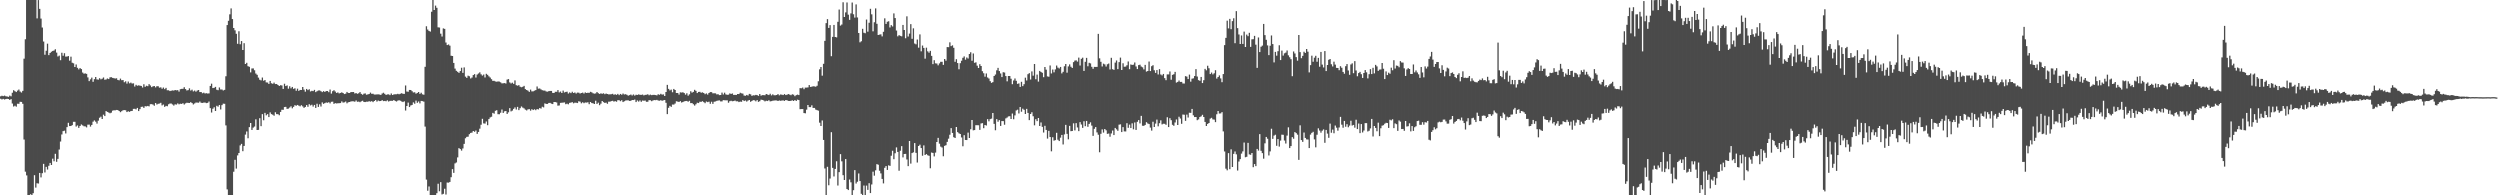 <svg xmlns="http://www.w3.org/2000/svg" width="1920" height="150"><path d="M0 73.965h1v1.862H0zM1 73.536h1v2.866H1zM2 73.836h1v2.070H2zM3 73.431h1v3.006H3zM4 73.922h1v2.163H4zM5 74.098h1v1.800H5zM6 74.369h1v1.641H6zM7 73.415h1v3.318H7zM8 73.967h1v2.166H8zM9 71.227h1v8.282H9zM10 69.294h1v12.550H10zM11 70.018h1v11.170H11zM12 70.708h1v11.194H12zM13 69.582h1v10.081H13zM14 68.761h1v10.945H14zM15 70.289h1v7.896H15zM16 71.039h1v7.226H16zM17 69.788h1v9.932H17zM18 45.060h1v62.084H18zM19 30.137h1v101.722H19zM20 -0.005h1v134.688H20zM21 0.017h1v149.959H21zM22 0.006h1v149.978H22zM23 -0.020h1v149.199H23zM24 -0.073h1v150.129H24zM25 -0.019h1v148.371H25zM26 -0.007h1v134.548H26zM27 -0.076h1v144.170H27zM28 14.127h1v126.641H28zM29 0.066h1v140.862H29zM30 6.827h1v125.997H30zM31 14.290h1v121.968H31zM32 21.146h1v111.887H32zM33 31.901h1v93.964H33zM34 42.059h1v90.415H34zM35 38.962h1v89.201H35zM36 33.558h1v96.631H36zM37 42.349h1v84.969H37zM38 40.628h1v84.521H38zM39 39.711h1v86.994H39zM40 39.096h1v82.739H40zM41 38.820h1v85.043H41zM42 37.820h1v80.309H42zM43 40.376h1v83.904H43zM44 43.355h1v78.647H44zM45 42.699h1v72.127H45zM46 46.256h1v62.456H46zM47 40.490h1v62.759H47zM48 42.803h1v57.916H48zM49 40.834h1v59.531H49zM50 43.462h1v59.055H50zM51 43.418h1v54.210H51zM52 43.041h1v51.278H52zM53 46.616h1v50.222H53zM54 43.498h1v53.250H54zM55 48.199h1v47.908H55zM56 48.635h1v44.896H56zM57 51.468h1v42.056H57zM58 49.508h1v47.661H58zM59 52.046h1v44.235H59zM60 53.283h1v44.939H60zM61 52.288h1v44.471H61zM62 53.049h1v42.516H62zM63 55.712h1v40.570H63zM64 56.588h1v40.363H64zM65 56.377h1v40.697H65zM66 56.737h1v41.085H66zM67 59.455h1v36.296H67zM68 62.318h1v33.399H68zM69 60.925h1v36.315H69zM70 59.597h1v36.364H70zM71 62.811h1v30.625H71zM72 60.769h1v31.713H72zM73 59.146h1v34.318H73zM74 60.977h1v33.926H74zM75 61.191h1v31.472H75zM76 60.080h1v30.325H76zM77 60.929h1v28.671H77zM78 60.418h1v30.992H78zM79 59.484h1v28.598H79zM80 61.257h1v27.902H80zM81 61.054h1v24.222H81zM82 60.261h1v25.679H82zM83 60.744h1v25.671H83zM84 59.373h1v27.620H84zM85 59.304h1v27.206H85zM86 59.810h1v25.194H86zM87 60.068h1v24.641H87zM88 60.325h1v24.405H88zM89 60.108h1v24.344H89zM90 61.383h1v23.145H90zM91 61.720h1v23.506H91zM92 60.341h1v25.850H92zM93 61.575h1v23.804H93zM94 61.497h1v23.208H94zM95 63.201h1v21.322H95zM96 62.464h1v22.234H96zM97 64.214h1v21.877H97zM98 62.628h1v22.815H98zM99 64.023h1v21.894H99zM100 63.456h1v21.849H100zM101 64.178h1v21.004H101zM102 63.990h1v19.618H102zM103 66.442h1v17.127H103zM104 65.116h1v18.899H104zM105 65.840h1v17.064H105zM106 65.528h1v19.768H106zM107 65.791h1v18.006H107zM108 66.015h1v16.050H108zM109 67.222h1v14.708H109zM110 64.730h1v18.175H110zM111 66.645h1v14.939H111zM112 65.824h1v15.886H112zM113 66.180h1v15.165H113zM114 64.621h1v17.117H114zM115 65.628h1v14.407H115zM116 66.919h1v13.036H116zM117 66.285h1v14.051H117zM118 66.039h1v15.140H118zM119 67.139h1v11.941H119zM120 66.197h1v14.109H120zM121 66.250h1v13.463H121zM122 67.309h1v12.189H122zM123 67.058h1v11.872H123zM124 68.134h1v12.838H124zM125 67.230h1v13.047H125zM126 68.442h1v13.652H126zM127 67.488h1v13.822H127zM128 69.334h1v12.254H128zM129 69.321h1v10.746H129zM130 69.955h1v9.553H130zM131 69.665h1v9.862H131zM132 69.421h1v10.795H132zM133 69.567h1v11.548H133zM134 69.110h1v11.006H134zM135 69.382h1v10.975H135zM136 69.199h1v10.207H136zM137 70.326h1v9.816H137zM138 68.514h1v11.178H138zM139 68.251h1v11.567H139zM140 68.182h1v11.081H140zM141 66.948h1v13.356H141zM142 68.390h1v11.039H142zM143 69.459h1v9.465H143zM144 69.240h1v9.760H144zM145 67.830h1v11.287H145zM146 69.548h1v8.874H146zM147 68.884h1v10.261H147zM148 70.212h1v10.029H148zM149 69.516h1v9.936H149zM150 70.378h1v8.357H150zM151 69.544h1v9.277H151zM152 69.144h1v9.732H152zM153 70.729h1v7.270H153zM154 70.647h1v8.282H154zM155 71.640h1v7.397H155zM156 71.179h1v7.606H156zM157 71.770h1v7.002H157zM158 71.593h1v7.603H158zM159 71.844h1v7.169H159zM160 71.727h1v6.265H160zM161 65.995h1v17.035H161zM162 64.235h1v22.204H162zM163 67.619h1v15.884H163zM164 67.424h1v14.979H164zM165 66.719h1v18.534H165zM166 68.929h1v12.302H166zM167 69.292h1v12.604H167zM168 67.178h1v13.459H168zM169 68.722h1v15.356H169zM170 68.788h1v11.980H170zM171 69.473h1v10.142H171zM172 69.013h1v10.714H172zM173 58.557h1v37.748H173zM174 19.262h1v126.205H174zM175 15.971h1v134.014H175zM176 10.989h1v138.960H176zM177 6.450h1v143.378H177zM178 14.623h1v135.342H178zM179 21.481h1v110.425H179zM180 23.280h1v99.427H180zM181 25.961h1v103.533H181zM182 33.631h1v85.723H182zM183 24.036h1v93.450H183zM184 34.010h1v77.636H184zM185 31.516h1v78.968H185zM186 38.406h1v77.696H186zM187 33.193h1v78.875H187zM188 49.166h1v54.205H188zM189 48.230h1v52.714H189zM190 50.841h1v55.325H190zM191 51.319h1v46.344H191zM192 55.600h1v38.851H192zM193 52.570h1v47.209H193zM194 52.554h1v45.448H194zM195 53.939h1v43.230H195zM196 56.470h1v35.171H196zM197 57.429h1v42.388H197zM198 59.575h1v40.161H198zM199 61.212h1v29.563H199zM200 61.727h1v35.168H200zM201 59.566h1v28.109H201zM202 62.028h1v30.354H202zM203 61.482h1v25.213H203zM204 63.259h1v25.321H204zM205 63.378h1v24.287H205zM206 64.485h1v25.399H206zM207 62.173h1v24.134H207zM208 63.972h1v23.659H208zM209 64.384h1v23.707H209zM210 63.444h1v25.444H210zM211 64.564h1v21.671H211zM212 64.522h1v23.157H212zM213 65.289h1v22.415H213zM214 66.044h1v22.479H214zM215 65.435h1v20.525H215zM216 65.647h1v18.610H216zM217 68.326h1v15.997H217zM218 64.286h1v17.922H218zM219 66.083h1v15.965H219zM220 65.587h1v18.001H220zM221 68.107h1v15.296H221zM222 66.263h1v16.347H222zM223 67.858h1v13.787H223zM224 66.746h1v16.460H224zM225 68.234h1v13.834H225zM226 67.775h1v12.996H226zM227 69.673h1v11.533H227zM228 68.091h1v12.517H228zM229 69.781h1v11.370H229zM230 69.084h1v12.577H230zM231 69.116h1v11.701H231zM232 66.807h1v14.903H232zM233 68.819h1v14.037H233zM234 70.387h1v11.725H234zM235 68.316h1v12.396H235zM236 69.215h1v12.783H236zM237 68.552h1v11.473H237zM238 70.238h1v10.760H238zM239 69.760h1v10.673H239zM240 69.992h1v11.874H240zM241 68.997h1v11.595H241zM242 70.774h1v12.103H242zM243 70.042h1v9.643H243zM244 69.493h1v12.616H244zM245 69.424h1v10.693H245zM246 70.064h1v11.761H246zM247 70.751h1v7.891H247zM248 69.995h1v9.768H248zM249 70.609h1v8.576H249zM250 69.958h1v8.749H250zM251 69.887h1v9.087H251zM252 70.828h1v7.672H252zM253 68.758h1v10.648H253zM254 71.894h1v6.264H254zM255 70.020h1v8.055H255zM256 69.265h1v10.519H256zM257 70.289h1v8.926H257zM258 71.376h1v8.090H258zM259 70.952h1v8.373H259zM260 71.734h1v7.519H260zM261 71.356h1v7.807H261zM262 70.924h1v6.940H262zM263 71.411h1v7.410H263zM264 72.259h1v6.336H264zM265 71.951h1v6.011H265zM266 70.588h1v8.794H266zM267 71.393h1v7.142H267zM268 71.414h1v6.907H268zM269 70.727h1v7.221H269zM270 70.693h1v7.102H270zM271 70.640h1v7.202H271zM272 71.805h1v6.348H272zM273 71.489h1v5.692H273zM274 72.030h1v6.178H274zM275 71.604h1v6.423H275zM276 70.682h1v7.816H276zM277 72.089h1v5.735H277zM278 72.778h1v4.577H278zM279 71.930h1v6.361H279zM280 71.726h1v6.679H280zM281 72.731h1v5.374H281zM282 72.491h1v5.633H282zM283 72.184h1v5.534H283zM284 71.100h1v6.987H284zM285 72.059h1v5.633H285zM286 71.998h1v6.426H286zM287 72.609h1v4.971H287zM288 72.587h1v4.275H288zM289 72.489h1v5.519H289zM290 72.462h1v4.728H290zM291 72.617h1v5.069H291zM292 72.924h1v4.649H292zM293 71.811h1v5.087H293zM294 71.239h1v6.414H294zM295 72.039h1v5.483H295zM296 72.900h1v4.887H296zM297 72.521h1v4.549H297zM298 72.437h1v5.530H298zM299 73.056h1v4.422H299zM300 71.769h1v5.640H300zM301 72.945h1v4.496H301zM302 72.513h1v4.266H302zM303 72.384h1v5.143H303zM304 72.385h1v5.576H304zM305 72.044h1v5.275H305zM306 72.371h1v4.562H306zM307 72.013h1v5.362H307zM308 71.589h1v6.318H308zM309 72.056h1v6.334H309zM310 72.113h1v5.701H310zM311 65.646h1v19.241H311zM312 70.287h1v11.119H312zM313 70.477h1v8.297H313zM314 69.046h1v13.164H314zM315 69.118h1v11.887H315zM316 70.047h1v10.520H316zM317 71.020h1v7.608H317zM318 70.883h1v8.791H318zM319 71.926h1v5.330H319zM320 71.354h1v7.606H320zM321 70.632h1v7.291H321zM322 72.096h1v7.294H322zM323 71.234h1v6.307H323zM324 72.451h1v5.215H324zM325 72.740h1v5.365H325zM326 51.314h1v45.940H326zM327 20.177h1v117.775H327zM328 22.693h1v123.805H328zM329 23.734h1v119.479H329zM330 24.252h1v125.736H330zM331 9.034h1v140.897H331zM332 0.005h1v150.001H332zM333 7.673h1v142.336H333zM334 4.286h1v145.710H334zM335 5.988h1v142.411H335zM336 20.986h1v120.144H336zM337 21.165h1v125.721H337zM338 25.880h1v113.986H338zM339 28.034h1v121.306H339zM340 21.814h1v127.033H340zM341 22.181h1v122.789H341zM342 32.681h1v116.702H342zM343 34.600h1v105.574H343zM344 34.125h1v106.140H344zM345 35.089h1v104.658H345zM346 42.782h1v93.282H346zM347 43.008h1v86.861H347zM348 48.310h1v84.459H348zM349 52.704h1v72.799H349zM350 54.363h1v70.390H350zM351 55.129h1v65.767H351zM352 55.958h1v57.816H352zM353 54.604h1v59.889H353zM354 52.007h1v63.656H354zM355 55.957h1v58.069H355zM356 51.773h1v58.725H356zM357 58.831h1v47.376H357zM358 59.790h1v45.320H358zM359 58.110h1v46.875H359zM360 58.569h1v44.484H360zM361 60.257h1v41.818H361zM362 59.519h1v42.315H362zM363 57.648h1v42.958H363zM364 56.919h1v44.292H364zM365 59.527h1v40.726H365zM366 57.224h1v45.607H366zM367 56.419h1v44.928H367zM368 55.539h1v43.291H368zM369 57.064h1v38.740H369zM370 58.063h1v33.156H370zM371 57.239h1v37.513H371zM372 59.514h1v35.415H372zM373 56.681h1v36.586H373zM374 57.450h1v38.687H374zM375 58.632h1v32.816H375zM376 59.558h1v30.590H376zM377 60.826h1v28.826H377zM378 62.127h1v24.546H378zM379 62.077h1v25.213H379zM380 62.561h1v22.546H380zM381 62.779h1v21.862H381zM382 62.529h1v25.177H382zM383 62.646h1v25.132H383zM384 63.208h1v23.376H384zM385 64.062h1v20.055H385zM386 63.951h1v22.795H386zM387 63.787h1v21.694H387zM388 64.131h1v21.115H388zM389 61.142h1v26.375H389zM390 60.730h1v25.555H390zM391 63.306h1v19.737H391zM392 64.092h1v21.487H392zM393 63.497h1v21.434H393zM394 64.386h1v19.219H394zM395 61.721h1v20.743H395zM396 65.455h1v18.684H396zM397 65.783h1v16.269H397zM398 65.369h1v19.199H398zM399 66.598h1v16.477H399zM400 67.010h1v14.776H400zM401 66.656h1v15.975H401zM402 65.944h1v17.325H402zM403 68.461h1v15.743H403zM404 69.109h1v15.743H404zM405 69.654h1v14.342H405zM406 70.551h1v13.273H406zM407 68.809h1v16.205H407zM408 70.210h1v13.657H408zM409 70.150h1v14.380H409zM410 69.616h1v14.304H410zM411 69.184h1v15.439H411zM412 66.398h1v17.379H412zM413 68.087h1v15.989H413zM414 67.960h1v15.055H414zM415 68.633h1v14.793H415zM416 69.266h1v12.721H416zM417 69.520h1v12.975H417zM418 69.587h1v9.835H418zM419 70.265h1v9.566H419zM420 70.403h1v9.433H420zM421 69.979h1v9.097H421zM422 69.824h1v9.174H422zM423 69.862h1v9.777H423zM424 71.308h1v8.594H424zM425 71.418h1v6.904H425zM426 70.491h1v7.911H426zM427 70.516h1v8.156H427zM428 69.156h1v12.013H428zM429 70.953h1v10.047H429zM430 70.298h1v8.722H430zM431 71.430h1v7.465H431zM432 69.591h1v9.229H432zM433 70.994h1v7.654H433zM434 70.581h1v9.455H434zM435 70.416h1v9.208H435zM436 71.815h1v8.311H436zM437 70.944h1v8.068H437zM438 71.526h1v7.259H438zM439 70.446h1v8.007H439zM440 71.402h1v7.968H440zM441 71.028h1v7.827H441zM442 71.821h1v7.085H442zM443 71.135h1v8.030H443zM444 71.160h1v6.609H444zM445 71.844h1v6.242H445zM446 71.413h1v7.923H446zM447 71.094h1v7.456H447zM448 71.838h1v7.414H448zM449 70.956h1v7.742H449zM450 71.444h1v7.330H450zM451 71.211h1v7.323H451zM452 71.303h1v8.729H452zM453 70.502h1v7.823H453zM454 70.917h1v8.253H454zM455 71.637h1v7.707H455zM456 71.928h1v7.919H456zM457 71.731h1v5.652H457zM458 70.681h1v9.149H458zM459 71.580h1v7.245H459zM460 72.141h1v8.653H460zM461 71.674h1v7.937H461zM462 72.028h1v5.522H462zM463 71.629h1v6.807H463zM464 72.344h1v6.687H464zM465 71.831h1v6.972H465zM466 72.191h1v7.521H466zM467 72.516h1v5.584H467zM468 72.436h1v5.664H468zM469 72.360h1v5.287H469zM470 72.036h1v5.388H470zM471 72.739h1v5.282H471zM472 72.382h1v5.271H472zM473 72.834h1v5.300H473zM474 72.099h1v4.876H474zM475 73.043h1v3.904H475zM476 72.122h1v5.624H476zM477 72.768h1v4.164H477zM478 71.847h1v6.530H478zM479 72.536h1v5.241H479zM480 72.332h1v4.872H480zM481 72.831h1v4.232H481zM482 73.467h1v3.608H482zM483 73.084h1v4.457H483zM484 72.611h1v4.797H484zM485 73.336h1v3.487H485zM486 72.557h1v4.295H486zM487 73.413h1v3.009H487zM488 72.774h1v5.624H488zM489 72.934h1v4.244H489zM490 72.518h1v5.534H490zM491 72.828h1v4.297H491zM492 72.834h1v5.363H492zM493 72.578h1v4.641H493zM494 73.280h1v4.070H494zM495 72.834h1v4.397H495zM496 72.757h1v5.450H496zM497 72.381h1v5.756H497zM498 73.182h1v3.703H498zM499 72.659h1v4.332H499zM500 73.069h1v4.657H500zM501 72.880h1v4.270H501zM502 72.839h1v4.029H502zM503 72.990h1v3.988H503zM504 73.283h1v3.393H504zM505 72.397h1v4.839H505zM506 72.807h1v4.540H506zM507 72.023h1v4.954H507zM508 72.667h1v4.766H508zM509 72.487h1v4.580H509zM510 73.706h1v3.117H510zM511 70.665h1v8.305H511zM512 65.200h1v22.478H512zM513 68.237h1v14.534H513zM514 69.449h1v11.871H514zM515 68.800h1v13.272H515zM516 70.838h1v9.448H516zM517 68.299h1v12.052H517zM518 69.112h1v10.414H518zM519 71.443h1v6.341H519zM520 71.437h1v6.588H520zM521 72.630h1v5.689H521zM522 70.886h1v6.763H522zM523 71.066h1v7.693H523zM524 70.875h1v7.517H524zM525 71.486h1v6.314H525zM526 72.696h1v4.904H526zM527 71.608h1v5.894H527zM528 73.481h1v4.653H528zM529 72.440h1v4.998H529zM530 70.094h1v9.098H530zM531 71.146h1v8.020H531zM532 70.530h1v9.539H532zM533 68.988h1v12.131H533zM534 69.790h1v10.281H534zM535 71.485h1v7.413H535zM536 70.616h1v8.526H536zM537 70.514h1v7.618H537zM538 71.240h1v7.009H538zM539 70.897h1v6.844H539zM540 71.428h1v6.993H540zM541 72.321h1v6.944H541zM542 71.728h1v6.248H542zM543 72.657h1v5.800H543zM544 71.408h1v6.664H544zM545 70.705h1v8.991H545zM546 70.768h1v7.389H546zM547 71.676h1v8.079H547zM548 71.652h1v6.460H548zM549 71.656h1v6.272H549zM550 72.500h1v4.957H550zM551 72.361h1v4.868H551zM552 73.045h1v4.080H552zM553 72.972h1v4.914H553zM554 71.136h1v6.752H554zM555 72.533h1v4.369H555zM556 71.167h1v5.845H556zM557 72.475h1v4.599H557zM558 72.825h1v4.228H558zM559 72.730h1v6.157H559zM560 71.736h1v5.981H560zM561 72.160h1v5.213H561zM562 71.805h1v5.983H562zM563 72.895h1v4.745H563zM564 72.848h1v4.386H564zM565 72.888h1v4.950H565zM566 72.168h1v5.587H566zM567 72.223h1v6.190H567zM568 71.222h1v6.813H568zM569 71.683h1v6.513H569zM570 71.877h1v4.998H570zM571 73.380h1v4.250H571zM572 73.567h1v3.588H572zM573 72.933h1v5.115H573zM574 73.347h1v3.902H574zM575 72.082h1v4.722H575zM576 72.448h1v5.717H576zM577 73.643h1v3.878H577zM578 73.187h1v3.736H578zM579 73.243h1v3.790H579zM580 72.834h1v4.975H580zM581 73.056h1v3.805H581zM582 73.608h1v4.626H582zM583 72.181h1v5.554H583zM584 73.457h1v3.103H584zM585 73.057h1v3.678H585zM586 73.086h1v4.042H586zM587 73.145h1v4.748H587zM588 72.202h1v5.163H588zM589 72.588h1v5.056H589zM590 73.033h1v3.903H590zM591 72.004h1v5.861H591zM592 73.251h1v4.414H592zM593 72.436h1v4.953H593zM594 73.154h1v4.044H594zM595 73.172h1v3.911H595zM596 72.972h1v4.203H596zM597 72.268h1v5.284H597zM598 73.192h1v3.980H598zM599 72.572h1v4.845H599zM600 72.695h1v4.500H600zM601 72.989h1v4.138H601zM602 72.253h1v5.259H602zM603 72.992h1v3.800H603zM604 72.716h1v4.344H604zM605 72.218h1v5.312H605zM606 72.657h1v4.932H606zM607 73.128h1v4.280H607zM608 72.408h1v4.625H608zM609 72.685h1v4.870H609zM610 73.861h1v2.918H610zM611 73.082h1v4.480H611zM612 72.672h1v3.873H612zM613 73.029h1v3.799H613zM614 67.667h1v16.175H614zM615 67.812h1v15.955H615zM616 67.226h1v16.555H616zM617 68.524h1v18.321H617zM618 67.301h1v19.733H618zM619 67.258h1v16.987H619zM620 67.120h1v13.502H620zM621 65.341h1v16.922H621zM622 66.754h1v15.512H622zM623 66.540h1v14.344H623zM624 66.228h1v16.672H624zM625 66.340h1v16.572H625zM626 66.618h1v17.543H626zM627 65.854h1v18.727H627zM628 62.390h1v22.625H628zM629 53.225h1v40.969H629zM630 51.449h1v45.311H630zM631 58.112h1v34.385H631zM632 49.001h1v58.443H632zM633 31.396h1v97.973H633zM634 17.745h1v132.187H634zM635 14.689h1v113.412H635zM636 21.439h1v120.852H636zM637 19.322h1v117.776H637zM638 43.159h1v58.379H638zM639 28.298h1v100.621H639zM640 19.169h1v116.368H640zM641 28.411h1v101.320H641zM642 28.710h1v95.160H642zM643 16.749h1v125.755H643zM644 7.327h1v124.857H644zM645 19.652h1v98.721H645zM646 18.849h1v105.075H646zM647 1.742h1v132.819H647zM648 13.073h1v125.182H648zM649 9.542h1v112.629H649zM650 1.909h1v143.262H650zM651 11.251h1v134.711H651zM652 15.240h1v122.643H652zM653 10.279h1v129.765H653zM654 1.934h1v148.040H654zM655 10.932h1v135.121H655zM656 13.504h1v117.162H656zM657 3.392h1v137.564H657zM658 13.388h1v126.182H658zM659 25.332h1v107.893H659zM660 32.511h1v106.549H660zM661 31.711h1v117.111H661zM662 22.119h1v127.832H662zM663 25.148h1v117.358H663zM664 25.523h1v124.438H664zM665 15.008h1v127.545H665zM666 24.317h1v121.481H666zM667 17.444h1v123.270H667zM668 6.777h1v141.474H668zM669 10.992h1v130.681H669zM670 24.059h1v107.772H670zM671 17.093h1v117.833H671zM672 6.443h1v124.382H672zM673 18.292h1v107.740H673zM674 26.858h1v99.633H674zM675 26.551h1v104.570H675zM676 26.385h1v106.798H676zM677 27.968h1v109.430H677zM678 24.428h1v116.399H678zM679 14.087h1v114.776H679zM680 18.366h1v109.183H680zM681 16.678h1v113.848H681zM682 16.356h1v110.621H682zM683 21.118h1v106.292H683zM684 19.307h1v100.301H684zM685 20.319h1v95.452H685zM686 10.269h1v111.995H686zM687 13.870h1v103.833H687zM688 23.453h1v89.766H688zM689 27.908h1v88.766H689zM690 26.998h1v104.136H690zM691 27.551h1v88.201H691zM692 27.880h1v84.357H692zM693 19.127h1v101.773H693zM694 23.061h1v95.207H694zM695 29.405h1v88.746H695zM696 12.532h1v109.951H696zM697 28.077h1v99.537H697zM698 25.801h1v82.499H698zM699 18.555h1v107.107H699zM700 29.818h1v87.743H700zM701 21.750h1v95.254H701zM702 33.434h1v76.461H702zM703 34.052h1v83.355H703zM704 30.379h1v94.437H704zM705 36.595h1v75.531H705zM706 26.426h1v84.698H706zM707 39.446h1v74.277H707zM708 34.978h1v84.615H708zM709 36.832h1v74.840H709zM710 45.053h1v73.965H710zM711 36.620h1v81.683H711zM712 39.411h1v79.812H712zM713 40.451h1v79.222H713zM714 39.043h1v90.191H714zM715 42.918h1v74.208H715zM716 49.278h1v68.177H716zM717 46.227h1v73.878H717zM718 48.632h1v68.587H718zM719 48.817h1v60.246H719zM720 50.172h1v55.722H720zM721 48.676h1v61.645H721zM722 47.478h1v65.090H722zM723 47.451h1v65.873H723zM724 49.820h1v70.212H724zM725 45.318h1v66.716H725zM726 46.575h1v64.941H726zM727 36.155h1v72.803H727zM728 36.233h1v70.258H728zM729 32.536h1v70.956H729zM730 35.406h1v63.010H730zM731 34.833h1v67.263H731zM732 36.702h1v68.663H732zM733 47.481h1v58.505H733zM734 45.445h1v52.095H734zM735 48.435h1v53.035H735zM736 53.176h1v49.248H736zM737 48.554h1v54.363H737zM738 46.632h1v58.966H738zM739 44.408h1v67.918H739zM740 43.327h1v60.528H740zM741 45.842h1v61.652H741zM742 44.154h1v63.396H742zM743 44.929h1v56.898H743zM744 41.462h1v64.535H744zM745 40.152h1v59.128H745zM746 46.638h1v45.532H746zM747 41.037h1v59.049H747zM748 48.236h1v51.666H748zM749 47.881h1v48.282H749zM750 50.416h1v45.760H750zM751 52.237h1v43.980H751zM752 49.289h1v50.471H752zM753 50.704h1v44.119H753zM754 54.656h1v39.918H754zM755 56.267h1v42.172H755zM756 58.885h1v37.110H756zM757 56.412h1v39.997H757zM758 59.507h1v32.007H758zM759 60.289h1v32.871H759zM760 62.382h1v29.113H760zM761 63.666h1v27.416H761zM762 63.074h1v23.685H762zM763 58.372h1v36.783H763zM764 57.249h1v42.803H764zM765 53.998h1v37.501H765zM766 52.146h1v41.326H766zM767 54.564h1v37.688H767zM768 56.409h1v40.283H768zM769 59.204h1v33.760H769zM770 55.424h1v37.597H770zM771 55.702h1v40.087H771zM772 58.409h1v32.496H772zM773 62.474h1v27.790H773zM774 58.381h1v31.023H774zM775 58.353h1v30.899H775zM776 60.453h1v30.938H776zM777 64.687h1v22.490H777zM778 61.785h1v29.792H778zM779 60.270h1v28.339H779zM780 62.078h1v22.770H780zM781 64.433h1v19.814H781zM782 64.025h1v23.120H782zM783 66.780h1v15.371H783zM784 62.816h1v22.983H784zM785 66.174h1v17.300H785zM786 64.674h1v19.668H786zM787 59.663h1v27.876H787zM788 61.778h1v21.830H788zM789 57.001h1v29.732H789zM790 56.147h1v36.126H790zM791 61.082h1v26.481H791zM792 54.857h1v31.344H792zM793 58.137h1v31.135H793zM794 49.162h1v47.110H794zM795 60.894h1v30.628H795zM796 57.302h1v35.719H796zM797 62.695h1v27.924H797zM798 54.460h1v42.284H798zM799 55.252h1v38.784H799zM800 55.914h1v41.521H800zM801 59.294h1v42.511H801zM802 51.432h1v45.169H802zM803 53.514h1v46.297H803zM804 58.686h1v47.750H804zM805 58.913h1v41.614H805zM806 50.294h1v54.911H806zM807 56.442h1v59.759H807zM808 53.416h1v52.009H808zM809 55.530h1v52.495H809zM810 53.313h1v54.298H810zM811 50.349h1v51.639H811zM812 51.900h1v55.397H812zM813 52.568h1v55.761H813zM814 51.383h1v54.323H814zM815 56.373h1v47.277H815zM816 55.152h1v55.785H816zM817 50.877h1v52.363H817zM818 49.163h1v46.756H818zM819 55.806h1v47.004H819zM820 50.978h1v56.011H820zM821 49.475h1v47.166H821zM822 51.249h1v49.511H822zM823 52.168h1v48.441H823zM824 47.703h1v47.010H824zM825 46.534h1v53.612H825zM826 46.359h1v48.191H826zM827 47.324h1v50.567H827zM828 44.219h1v56.476H828zM829 50.356h1v43.427H829zM830 45.162h1v50.471H830zM831 44.308h1v53.906H831zM832 54.492h1v38.653H832zM833 47.475h1v49.424H833zM834 44.434h1v48.431H834zM835 50.916h1v46.445H835zM836 48.242h1v46.948H836zM837 48.679h1v45.275H837zM838 51.324h1v45.163H838zM839 52.816h1v51.524H839zM840 51.366h1v47.528H840zM841 51.428h1v46.173H841zM842 51.372h1v50.317H842zM843 26.010h1v77.463H843zM844 44.824h1v72.119H844zM845 47.482h1v55.281H845zM846 51.042h1v48.321H846zM847 48.890h1v52.952H847zM848 49.476h1v49.601H848zM849 51.117h1v48.979H849zM850 49.376h1v53.420H850zM851 48.778h1v53.752H851zM852 53.347h1v51.653H852zM853 44.366h1v58.154H853zM854 53.165h1v47.104H854zM855 53.679h1v50.038H855zM856 48.058h1v50.206H856zM857 46.421h1v52.920H857zM858 53.071h1v47.385H858zM859 47.707h1v48.050H859zM860 44.228h1v51.238H860zM861 53.740h1v47.691H861zM862 48.595h1v49.056H862zM863 51.239h1v49.691H863zM864 51.141h1v49.820H864zM865 50.122h1v44.489H865zM866 47.221h1v50.946H866zM867 53.146h1v42.543H867zM868 49.501h1v48.829H868zM869 49.872h1v44.835H869zM870 49.669h1v49.671H870zM871 47.991h1v46.051H871zM872 51.040h1v48.727H872zM873 53.053h1v40.476H873zM874 50.041h1v42.162H874zM875 49.642h1v45.106H875zM876 51.114h1v37.867H876zM877 51.728h1v44.817H877zM878 53.301h1v43.349H878zM879 49.815h1v46.124H879zM880 54.973h1v38.867H880zM881 54.519h1v40.307H881zM882 47.272h1v48.007H882zM883 54.569h1v43.427H883zM884 50.835h1v49.478H884zM885 50.094h1v43.403H885zM886 53.957h1v43.597H886zM887 55.981h1v38.930H887zM888 53.814h1v38.024H888zM889 57.204h1v39.818H889zM890 53.087h1v41.543H890zM891 57.169h1v35.252H891zM892 57.918h1v37.627H892zM893 56.786h1v38.231H893zM894 60.018h1v35.046H894zM895 61.576h1v34.275H895zM896 57.117h1v32.933H896zM897 57.132h1v40.459H897zM898 54.871h1v35.887H898zM899 61.257h1v31.035H899zM900 57.489h1v38.338H900zM901 57.023h1v39.582H901zM902 55.197h1v38.874H902zM903 63.438h1v28.311H903zM904 62.912h1v33.110H904zM905 61.830h1v27.808H905zM906 62.911h1v28.125H906zM907 62.855h1v32.206H907zM908 64.111h1v23.838H908zM909 64.177h1v23.947H909zM910 58.451h1v34.369H910zM911 58.823h1v29.202H911zM912 60.722h1v29.560H912zM913 57.302h1v29.281H913zM914 62.697h1v23.995H914zM915 60.426h1v23.234H915zM916 60.161h1v28.415H916zM917 58.418h1v31.486H917zM918 53.093h1v36.761H918zM919 58.765h1v33.560H919zM920 61.559h1v30.130H920zM921 62.049h1v27.867H921zM922 59.061h1v30.267H922zM923 63.808h1v24.361H923zM924 61.600h1v28.263H924zM925 52.903h1v40.753H925zM926 54.001h1v42.759H926zM927 50.470h1v44.697H927zM928 52.443h1v42.039H928zM929 56.896h1v34.179H929zM930 55.712h1v34.747H930zM931 57.125h1v34.577H931zM932 56.279h1v35.572H932zM933 53.900h1v39.906H933zM934 60.377h1v27.382H934zM935 59.157h1v26.102H935zM936 57.900h1v29.287H936zM937 60.219h1v26.867H937zM938 63.107h1v23.006H938zM939 56.906h1v43.998H939zM940 34.659h1v81.679H940zM941 29.067h1v100.474H941zM942 15.886h1v114.938H942zM943 21.799h1v95.797H943zM944 14.503h1v115.445H944zM945 22.429h1v92.237H945zM946 16.206h1v112.048H946zM947 14.005h1v104.141H947zM948 33.186h1v83.117H948zM949 8.539h1v109.982H949zM950 21.586h1v109.405H950zM951 26.455h1v97.621H951zM952 33.767h1v88.457H952zM953 27.241h1v90.721H953zM954 33.741h1v82.539H954zM955 24.293h1v85.168H955zM956 36.115h1v84.641H956zM957 26.587h1v93.818H957zM958 27.788h1v81.942H958zM959 25.208h1v93.370H959zM960 36.019h1v82.843H960zM961 30.212h1v87.298H961zM962 30.087h1v98.318H962zM963 27.567h1v98.447H963zM964 34.288h1v93.314H964zM965 52.117h1v62.252H965zM966 28.762h1v86.884H966zM967 39.984h1v63.016H967zM968 35.917h1v79.890H968zM969 35.004h1v82.588H969zM970 18.404h1v103.473H970zM971 26.972h1v83.089H971zM972 30.563h1v74.580H972zM973 34.886h1v71.652H973zM974 42.354h1v77.053H974zM975 35.117h1v81.155H975zM976 27.234h1v71.609H976zM977 33.821h1v72.828H977zM978 47.908h1v56.213H978zM979 39.814h1v63.663H979zM980 42.771h1v69.222H980zM981 39.344h1v67.471H981zM982 34.780h1v77.822H982zM983 46.127h1v61.872H983zM984 38.850h1v64.564H984zM985 42.721h1v60.828H985zM986 40.974h1v66.981H986zM987 40.387h1v69.848H987zM988 38.759h1v65.362H988zM989 42.501h1v55.278H989zM990 43.969h1v69.727H990zM991 45.490h1v66.666H991zM992 58.530h1v46.784H992zM993 39.515h1v67.030H993zM994 41.040h1v60.406H994zM995 43.871h1v58.386H995zM996 46.598h1v56.833H996zM997 26.885h1v95.912H997zM998 40.029h1v56.238H998zM999 44.681h1v62.870H999zM1000 42.914h1v66.053H1000zM1001 39.728h1v62.070H1001zM1002 40.646h1v65.282H1002zM1003 37.634h1v69.418H1003zM1004 39.657h1v67.499H1004zM1005 55.608h1v58.104H1005zM1006 50.021h1v53.328H1006zM1007 42.768h1v59.298H1007zM1008 47.399h1v53.831H1008zM1009 44.283h1v62.792H1009zM1010 42.858h1v70.295H1010zM1011 47.398h1v56.056H1011zM1012 44.458h1v54.097H1012zM1013 51.275h1v48.953H1013zM1014 39.889h1v62.001H1014zM1015 49.604h1v50.748H1015zM1016 51.790h1v47.588H1016zM1017 39.226h1v70.455H1017zM1018 54.566h1v45.237H1018zM1019 49.915h1v52.704H1019zM1020 45.909h1v59.914H1020zM1021 45.320h1v49.604H1021zM1022 49.345h1v52.609H1022zM1023 51.065h1v48.470H1023zM1024 47.374h1v54.978H1024zM1025 49.615h1v46.783H1025zM1026 52.097h1v45.929H1026zM1027 52.207h1v48.154H1027zM1028 53.921h1v43.991H1028zM1029 50.821h1v38.958H1029zM1030 52.000h1v43.766H1030zM1031 55.249h1v42.840H1031zM1032 56.639h1v36.256H1032zM1033 50.861h1v46.465H1033zM1034 49.228h1v46.167H1034zM1035 54.109h1v43.619H1035zM1036 57.447h1v39.017H1036zM1037 49.531h1v43.181H1037zM1038 48.662h1v47.756H1038zM1039 56.197h1v39.765H1039zM1040 46.931h1v51.133H1040zM1041 54.123h1v37.843H1041zM1042 58.591h1v40.508H1042zM1043 56.104h1v38.746H1043zM1044 55.215h1v47.033H1044zM1045 56.999h1v38.295H1045zM1046 59.851h1v41.863H1046zM1047 56.088h1v44.168H1047zM1048 53.827h1v40.732H1048zM1049 55.576h1v39.002H1049zM1050 60.217h1v40.732H1050zM1051 57.001h1v43.422H1051zM1052 53.091h1v45.534H1052zM1053 56.906h1v34.457H1053zM1054 52.067h1v52.763H1054zM1055 56.371h1v40.373H1055zM1056 49.793h1v48.440H1056zM1057 50.984h1v49.849H1057zM1058 54.432h1v39.783H1058zM1059 53.431h1v51.121H1059zM1060 53.348h1v45.149H1060zM1061 48.407h1v48.085H1061zM1062 52.775h1v43.357H1062zM1063 60.724h1v34.329H1063zM1064 54.848h1v39.449H1064zM1065 57.635h1v36.854H1065zM1066 55.790h1v42.468H1066zM1067 56.631h1v35.342H1067zM1068 51.944h1v40.522H1068zM1069 53.969h1v37.639H1069zM1070 46.222h1v52.202H1070zM1071 52.627h1v42.165H1071zM1072 50.312h1v45.064H1072zM1073 50.605h1v49.895H1073zM1074 51.642h1v40.862H1074zM1075 46.928h1v46.533H1075zM1076 47.988h1v51.151H1076zM1077 48.077h1v50.940H1077zM1078 52.470h1v47.974H1078zM1079 58.320h1v34.597H1079zM1080 53.347h1v43.810H1080zM1081 52.351h1v44.577H1081zM1082 52.977h1v41.752H1082zM1083 56.821h1v44.118H1083zM1084 56.814h1v39.997H1084zM1085 49.496h1v51.035H1085zM1086 55.528h1v42.197H1086zM1087 54.140h1v42.811H1087zM1088 55.647h1v37.333H1088zM1089 57.089h1v35.607H1089zM1090 59.804h1v36.042H1090zM1091 51.445h1v44.399H1091zM1092 55.673h1v38.193H1092zM1093 59.370h1v36.367H1093zM1094 50.990h1v42.878H1094zM1095 52.657h1v41.449H1095zM1096 51.163h1v41.698H1096zM1097 45.283h1v62.023H1097zM1098 43.342h1v64.473H1098zM1099 39.843h1v61.460H1099zM1100 45.788h1v54.186H1100zM1101 51.369h1v46.367H1101zM1102 49.132h1v50.192H1102zM1103 47.675h1v50.789H1103zM1104 47.608h1v46.415H1104zM1105 52.521h1v40.898H1105zM1106 56.077h1v37.818H1106zM1107 50.103h1v43.475H1107zM1108 53.671h1v38.171H1108zM1109 58.627h1v33.175H1109zM1110 54.864h1v38.377H1110zM1111 51.968h1v43.020H1111zM1112 52.619h1v42.287H1112zM1113 58.477h1v33.526H1113zM1114 56.124h1v35.445H1114zM1115 55.583h1v33.505H1115zM1116 56.836h1v38.075H1116zM1117 59.123h1v34.520H1117zM1118 59.981h1v32.918H1118zM1119 57.456h1v34.076H1119zM1120 56.270h1v35.074H1120zM1121 62.458h1v29.965H1121zM1122 59.125h1v31.137H1122zM1123 54.775h1v37.962H1123zM1124 59.792h1v34.743H1124zM1125 59.665h1v39.824H1125zM1126 59.930h1v33.308H1126zM1127 59.627h1v31.140H1127zM1128 58.373h1v37.736H1128zM1129 62.393h1v33.245H1129zM1130 60.148h1v30.690H1130zM1131 61.919h1v28.523H1131zM1132 62.754h1v29.255H1132zM1133 63.137h1v30.609H1133zM1134 63.299h1v23.241H1134zM1135 62.161h1v26.875H1135zM1136 61.134h1v31.823H1136zM1137 61.547h1v31.549H1137zM1138 60.186h1v28.731H1138zM1139 61.631h1v27.024H1139zM1140 61.463h1v27.497H1140zM1141 62.533h1v28.129H1141zM1142 58.986h1v30.802H1142zM1143 61.671h1v25.944H1143zM1144 63.914h1v23.782H1144zM1145 63.927h1v25.037H1145zM1146 61.346h1v26.529H1146zM1147 60.816h1v24.076H1147zM1148 64.031h1v22.349H1148zM1149 63.809h1v23.275H1149zM1150 32.732h1v71.854H1150zM1151 54.003h1v51.713H1151zM1152 58.386h1v30.871H1152zM1153 59.274h1v31.381H1153zM1154 54.306h1v32.198H1154zM1155 60.821h1v26.967H1155zM1156 55.650h1v36.660H1156zM1157 54.397h1v35.179H1157zM1158 62.732h1v27.462H1158zM1159 58.123h1v31.747H1159zM1160 64.681h1v23.309H1160zM1161 61.391h1v26.525H1161zM1162 64.768h1v19.304H1162zM1163 61.437h1v21.421H1163zM1164 67.229h1v20.244H1164zM1165 64.754h1v19.627H1165zM1166 61.333h1v22.602H1166zM1167 61.356h1v25.504H1167zM1168 63.689h1v21.563H1168zM1169 62.492h1v23.079H1169zM1170 64.037h1v22.245H1170zM1171 61.052h1v26.432H1171zM1172 59.301h1v32.057H1172zM1173 55.904h1v35.408H1173zM1174 54.677h1v42.298H1174zM1175 55.364h1v41.359H1175zM1176 57.504h1v37.811H1176zM1177 53.793h1v38.291H1177zM1178 51.772h1v43.317H1178zM1179 47.959h1v45.139H1179zM1180 45.490h1v53.739H1180zM1181 46.191h1v59.297H1181zM1182 54.405h1v44.809H1182zM1183 50.397h1v49.650H1183zM1184 54.544h1v46.017H1184zM1185 52.821h1v36.471H1185zM1186 52.693h1v38.875H1186zM1187 58.049h1v34.084H1187zM1188 59.040h1v33.141H1188zM1189 58.433h1v35.515H1189zM1190 55.845h1v36.576H1190zM1191 56.139h1v33.857H1191zM1192 55.786h1v39.051H1192zM1193 52.382h1v41.294H1193zM1194 55.200h1v41.085H1194zM1195 55.102h1v39.753H1195zM1196 57.645h1v35.405H1196zM1197 54.013h1v42.715H1197zM1198 49.050h1v46.598H1198zM1199 52.692h1v42.801H1199zM1200 55.244h1v37.840H1200zM1201 58.896h1v34.712H1201zM1202 56.429h1v37.431H1202zM1203 57.462h1v34.520H1203zM1204 53.049h1v40.486H1204zM1205 57.622h1v38.731H1205zM1206 54.503h1v38.915H1206zM1207 54.310h1v45.308H1207zM1208 59.057h1v33.362H1208zM1209 55.851h1v40.653H1209zM1210 56.211h1v37.946H1210zM1211 57.202h1v34.642H1211zM1212 59.271h1v32.960H1212zM1213 57.135h1v38.794H1213zM1214 54.037h1v39.389H1214zM1215 55.314h1v39.505H1215zM1216 53.478h1v41.914H1216zM1217 57.323h1v35.493H1217zM1218 55.147h1v36.970H1218zM1219 57.195h1v33.161H1219zM1220 58.600h1v33.393H1220zM1221 59.582h1v30.938H1221zM1222 62.282h1v25.234H1222zM1223 60.491h1v33.658H1223zM1224 53.105h1v38.979H1224zM1225 56.332h1v35.084H1225zM1226 57.385h1v34.319H1226zM1227 61.860h1v28.370H1227zM1228 64.125h1v28.328H1228zM1229 64.903h1v27.063H1229zM1230 62.998h1v24.206H1230zM1231 61.162h1v25.889H1231zM1232 66.325h1v17.354H1232zM1233 65.265h1v21.462H1233zM1234 66.967h1v16.504H1234zM1235 65.754h1v20.952H1235zM1236 64.667h1v20.105H1236zM1237 64.013h1v20.014H1237zM1238 62.816h1v22.335H1238zM1239 66.292h1v18.448H1239zM1240 68.050h1v14.490H1240zM1241 68.409h1v14.921H1241zM1242 68.293h1v13.283H1242zM1243 68.624h1v13.099H1243zM1244 66.084h1v16.989H1244zM1245 69.437h1v12.409H1245zM1246 32.782h1v93.111H1246zM1247 24.009h1v102.566H1247zM1248 34.283h1v106.853H1248zM1249 19.063h1v120.191H1249zM1250 12.316h1v93.714H1250zM1251 5.850h1v144.183H1251zM1252 25.588h1v124.433H1252zM1253 8.563h1v141.254H1253zM1254 5.532h1v137.492H1254zM1255 27.977h1v121.902H1255zM1256 11.034h1v138.967H1256zM1257 10.954h1v132.996H1257zM1258 21.997h1v121.441H1258zM1259 9.084h1v132.397H1259zM1260 12.718h1v128.045H1260zM1261 39.485h1v106.460H1261zM1262 0.829h1v145.732H1262zM1263 16.347h1v112.323H1263zM1264 12.052h1v123.806H1264zM1265 22.103h1v100.052H1265zM1266 17.055h1v121.620H1266zM1267 12.045h1v137.950H1267zM1268 0.043h1v140.348H1268zM1269 8.093h1v122.096H1269zM1270 0.150h1v127.053H1270zM1271 0.056h1v129.671H1271zM1272 0.007h1v130.211H1272zM1273 7.706h1v119.375H1273zM1274 -0.054h1v128.826H1274zM1275 4.684h1v119.754H1275zM1276 -0.092h1v131.872H1276zM1277 -0.023h1v116.858H1277zM1278 -0.139h1v132.352H1278zM1279 0.082h1v129.416H1279zM1280 0.019h1v123.980H1280zM1281 8.451h1v121.553H1281zM1282 8.890h1v109.457H1282zM1283 2.615h1v130.808H1283zM1284 3.316h1v137.442H1284zM1285 15.595h1v112.995H1285zM1286 16.282h1v120.995H1286zM1287 0.012h1v137.796H1287zM1288 0.753h1v123.706H1288zM1289 7.679h1v115.815H1289zM1290 4.523h1v118.011H1290zM1291 14.124h1v111.004H1291zM1292 19.264h1v103.190H1292zM1293 16.262h1v114.248H1293zM1294 13.684h1v106.817H1294zM1295 18.361h1v114.179H1295zM1296 13.665h1v118.203H1296zM1297 16.194h1v113.501H1297zM1298 22.052h1v109.918H1298zM1299 12.968h1v110.865H1299zM1300 24.801h1v101.445H1300zM1301 8.466h1v115.460H1301zM1302 15.351h1v114.909H1302zM1303 10.744h1v126.028H1303zM1304 15.033h1v109.801H1304zM1305 22.354h1v125.886H1305zM1306 27.134h1v114.983H1306zM1307 24.886h1v120.518H1307zM1308 5.868h1v125.864H1308zM1309 23.331h1v126.585H1309zM1310 14.651h1v116.500H1310zM1311 33.562h1v104.614H1311zM1312 31.708h1v102.377H1312zM1313 24.128h1v120.581H1313zM1314 31.634h1v106.195H1314zM1315 20.235h1v118.510H1315zM1316 32.466h1v103.381H1316zM1317 32.796h1v109.181H1317zM1318 34.476h1v102.415H1318zM1319 19.500h1v112.609H1319zM1320 39.073h1v92.810H1320zM1321 21.485h1v104.737H1321zM1322 20.007h1v111.072H1322zM1323 18.980h1v105.939H1323zM1324 21.468h1v106.909H1324zM1325 20.081h1v102.842H1325zM1326 34.208h1v89.227H1326zM1327 38.328h1v85.314H1327zM1328 37.400h1v79.740H1328zM1329 24.562h1v87.622H1329zM1330 33.980h1v89.152H1330zM1331 31.124h1v91.069H1331zM1332 35.827h1v89.397H1332zM1333 21.023h1v96.952H1333zM1334 27.227h1v101.061H1334zM1335 26.370h1v102.267H1335zM1336 25.865h1v93.298H1336zM1337 11.925h1v113.514H1337zM1338 16.793h1v101.881H1338zM1339 34.558h1v103.901H1339zM1340 13.620h1v106.789H1340zM1341 21.635h1v109.080H1341zM1342 27.356h1v104.298H1342zM1343 33.244h1v87.630H1343zM1344 26.874h1v95.670H1344zM1345 22.420h1v103.315H1345zM1346 26.295h1v93.611H1346zM1347 28.207h1v88.025H1347zM1348 25.668h1v93.998H1348zM1349 20.944h1v99.015H1349zM1350 27.482h1v91.384H1350zM1351 17.771h1v108.351H1351zM1352 24.105h1v90.382H1352zM1353 38.085h1v85.801H1353zM1354 24.717h1v90.859H1354zM1355 30.275h1v87.064H1355zM1356 30.319h1v90.876H1356zM1357 37.835h1v71.965H1357zM1358 34.676h1v71.968H1358zM1359 49.685h1v52.411H1359zM1360 32.307h1v84.962H1360zM1361 41.573h1v65.849H1361zM1362 29.562h1v78.776H1362zM1363 35.783h1v75.885H1363zM1364 24.703h1v88.334H1364zM1365 26.168h1v88.263H1365zM1366 44.523h1v65.294H1366zM1367 33.402h1v83.416H1367zM1368 34.759h1v75.613H1368zM1369 48.922h1v60.157H1369zM1370 45.543h1v69.218H1370zM1371 46.672h1v61.021H1371zM1372 47.615h1v64.255H1372zM1373 44.419h1v69.363H1373zM1374 42.463h1v65.095H1374zM1375 40.904h1v57.918H1375zM1376 50.715h1v49.745H1376zM1377 43.445h1v77.859H1377zM1378 34.434h1v73.592H1378zM1379 47.924h1v57.084H1379zM1380 37.432h1v67.041H1380zM1381 41.945h1v61.020H1381zM1382 41.567h1v68.501H1382zM1383 47.274h1v62.272H1383zM1384 34.675h1v70.508H1384zM1385 43.089h1v65.463H1385zM1386 48.125h1v61.409H1386zM1387 43.569h1v62.626H1387zM1388 51.410h1v48.553H1388zM1389 46.014h1v55.179H1389zM1390 44.290h1v61.905H1390zM1391 54.046h1v48.619H1391zM1392 51.489h1v47.073H1392zM1393 56.169h1v39.491H1393zM1394 50.766h1v47.291H1394zM1395 54.975h1v41.945H1395zM1396 42.478h1v62.488H1396zM1397 53.105h1v48.506H1397zM1398 56.319h1v47.411H1398zM1399 23.855h1v74.962H1399zM1400 11.785h1v133.960H1400zM1401 7.123h1v139.867H1401zM1402 22.556h1v82.711H1402zM1403 38.646h1v81.854H1403zM1404 35.505h1v97.217H1404zM1405 33.832h1v74.868H1405zM1406 37.455h1v81.196H1406zM1407 44.827h1v84.029H1407zM1408 40.387h1v85.346H1408zM1409 37.888h1v71.485H1409zM1410 49.919h1v81.298H1410zM1411 30.866h1v88.228H1411zM1412 34.848h1v68.088H1412zM1413 52.533h1v58.929H1413zM1414 36.303h1v67.534H1414zM1415 41.400h1v66.490H1415zM1416 57.514h1v48.695H1416zM1417 36.991h1v76.121H1417zM1418 36.011h1v71.392H1418zM1419 44.557h1v66.326H1419zM1420 44.528h1v71.946H1420zM1421 40.752h1v71.952H1421zM1422 44.100h1v61.209H1422zM1423 43.985h1v57.531H1423zM1424 42.898h1v54.446H1424zM1425 59.757h1v44.759H1425zM1426 38.552h1v53.184H1426zM1427 48.349h1v55.101H1427zM1428 46.024h1v55.486H1428zM1429 44.575h1v49.782H1429zM1430 44.567h1v66.399H1430zM1431 41.721h1v64.314H1431zM1432 46.678h1v47.891H1432zM1433 55.603h1v46.137H1433zM1434 37.866h1v71.328H1434zM1435 46.973h1v49.970H1435zM1436 45.911h1v61.468H1436zM1437 49.652h1v51.936H1437zM1438 47.311h1v52.176H1438zM1439 48.951h1v54.980H1439zM1440 42.696h1v58.818H1440zM1441 55.330h1v49.760H1441zM1442 47.997h1v50.287H1442zM1443 52.062h1v44.708H1443zM1444 49.565h1v59.596H1444zM1445 54.635h1v44.438H1445zM1446 48.665h1v50.929H1446zM1447 58.011h1v55.485H1447zM1448 53.587h1v52.696H1448zM1449 51.959h1v43.670H1449zM1450 58.196h1v53.902H1450zM1451 47.139h1v57.840H1451zM1452 49.885h1v49.978H1452zM1453 55.872h1v47.022H1453zM1454 53.232h1v46.737H1454zM1455 49.724h1v49.629H1455zM1456 47.956h1v58.351H1456zM1457 26.485h1v82.702H1457zM1458 54.493h1v49.289H1458zM1459 55.025h1v49.112H1459zM1460 42.160h1v50.532H1460zM1461 55.146h1v39.317H1461zM1462 44.851h1v62.033H1462zM1463 48.071h1v45.999H1463zM1464 50.784h1v58.397H1464zM1465 46.041h1v49.781H1465zM1466 44.078h1v66.252H1466zM1467 58.353h1v36.279H1467zM1468 46.907h1v54.760H1468zM1469 55.923h1v37.747H1469zM1470 56.838h1v38.755H1470zM1471 55.323h1v38.193H1471zM1472 53.809h1v48.527H1472zM1473 43.344h1v51.026H1473zM1474 47.574h1v42.461H1474zM1475 51.245h1v46.338H1475zM1476 47.332h1v50.165H1476zM1477 48.611h1v52.243H1477zM1478 46.884h1v53.394H1478zM1479 52.142h1v44.240H1479zM1480 53.361h1v49.224H1480zM1481 48.147h1v56.788H1481zM1482 50.767h1v54.833H1482zM1483 53.888h1v37.463H1483zM1484 55.754h1v43.578H1484zM1485 49.667h1v44.591H1485zM1486 51.229h1v43.246H1486zM1487 58.124h1v36.841H1487zM1488 51.610h1v45.773H1488zM1489 52.242h1v42.217H1489zM1490 60.595h1v32.525H1490zM1491 54.270h1v37.065H1491zM1492 58.637h1v41.570H1492zM1493 60.495h1v32.249H1493zM1494 57.911h1v30.839H1494zM1495 61.500h1v43.892H1495zM1496 57.216h1v34.233H1496zM1497 58.615h1v34.514H1497zM1498 54.173h1v48.943H1498zM1499 55.185h1v38.605H1499zM1500 55.458h1v36.618H1500zM1501 63.183h1v30.513H1501zM1502 54.141h1v34.758H1502zM1503 59.020h1v38.906H1503zM1504 62.773h1v32.174H1504zM1505 55.557h1v33.549H1505zM1506 58.889h1v33.310H1506zM1507 58.013h1v34.795H1507zM1508 58.486h1v29.008H1508zM1509 63.083h1v24.982H1509zM1510 57.968h1v33.906H1510zM1511 58.080h1v31.470H1511zM1512 57.976h1v32.067H1512zM1513 60.182h1v32.148H1513zM1514 58.104h1v28.536H1514zM1515 61.632h1v35.834H1515zM1516 55.601h1v32.054H1516zM1517 55.854h1v35.630H1517zM1518 61.535h1v31.058H1518zM1519 60.896h1v29.307H1519zM1520 57.655h1v39.879H1520zM1521 58.190h1v29.003H1521zM1522 60.711h1v28.329H1522zM1523 63.277h1v26.288H1523zM1524 57.890h1v27.742H1524zM1525 59.983h1v31.139H1525zM1526 57.450h1v28.702H1526zM1527 60.654h1v27.038H1527zM1528 62.806h1v28.237H1528zM1529 63.019h1v22.367H1529zM1530 58.165h1v39.936H1530zM1531 60.895h1v27.804H1531zM1532 58.617h1v28.908H1532zM1533 63.303h1v27.825H1533zM1534 65.451h1v24.365H1534zM1535 64.123h1v22.533H1535zM1536 63.078h1v24.581H1536zM1537 61.072h1v24.067H1537zM1538 63.217h1v20.497H1538zM1539 66.264h1v22.141H1539zM1540 61.108h1v23.969H1540zM1541 65.516h1v18.977H1541zM1542 63.158h1v21.409H1542zM1543 60.712h1v24.452H1543zM1544 63.028h1v23.832H1544zM1545 62.977h1v21.657H1545zM1546 63.908h1v25.495H1546zM1547 64.112h1v21.188H1547zM1548 66.374h1v21.120H1548zM1549 65.548h1v22.474H1549zM1550 66.429h1v15.855H1550zM1551 66.703h1v15.345H1551zM1552 68.034h1v15.316H1552zM1553 27.346h1v97.009H1553zM1554 20.642h1v103.657H1554zM1555 30.229h1v101.687H1555zM1556 35.436h1v76.429H1556zM1557 42.638h1v75.111H1557zM1558 40.763h1v71.596H1558zM1559 49.320h1v58.447H1559zM1560 46.378h1v64.512H1560zM1561 49.777h1v47.349H1561zM1562 49.975h1v58.257H1562zM1563 52.147h1v53.609H1563zM1564 49.472h1v39.956H1564zM1565 53.904h1v47.885H1565zM1566 47.402h1v53.802H1566zM1567 47.916h1v39.509H1567zM1568 51.450h1v51.568H1568zM1569 52.203h1v50.424H1569zM1570 50.787h1v38.022H1570zM1571 60.828h1v42.635H1571zM1572 54.143h1v42.046H1572zM1573 54.895h1v34.681H1573zM1574 63.739h1v38.876H1574zM1575 52.506h1v46.802H1575zM1576 52.653h1v31.778H1576zM1577 57.219h1v38.166H1577zM1578 54.118h1v39.154H1578zM1579 52.368h1v40.878H1579zM1580 63.805h1v30.314H1580zM1581 58.204h1v29.379H1581zM1582 58.245h1v36.346H1582zM1583 66.793h1v31.158H1583zM1584 57.256h1v26.084H1584zM1585 64.605h1v33.074H1585zM1586 54.370h1v39.128H1586zM1587 54.490h1v32.499H1587zM1588 58.799h1v34.129H1588zM1589 56.664h1v35.453H1589zM1590 61.498h1v28.874H1590zM1591 62.240h1v28.211H1591zM1592 59.341h1v36.462H1592zM1593 62.345h1v26.596H1593zM1594 60.087h1v35.260H1594zM1595 56.262h1v33.900H1595zM1596 56.891h1v31.204H1596zM1597 62.773h1v23.950H1597zM1598 58.834h1v24.738H1598zM1599 63.522h1v26.248H1599zM1600 61.239h1v30.381H1600zM1601 59.925h1v23.209H1601zM1602 61.933h1v28.632H1602zM1603 62.519h1v28.801H1603zM1604 62.980h1v23.931H1604zM1605 66.627h1v24.878H1605zM1606 65.833h1v23.969H1606zM1607 64.803h1v17.404H1607zM1608 65.166h1v24.787H1608zM1609 58.784h1v24.531H1609zM1610 62.282h1v23.265H1610zM1611 65.710h1v18.271H1611zM1612 61.607h1v25.863H1612zM1613 65.467h1v20.842H1613zM1614 63.386h1v26.042H1614zM1615 64.367h1v13.019H1615zM1616 60.474h1v31.166H1616zM1617 62.578h1v27.414H1617zM1618 57.325h1v26.026H1618zM1619 66.285h1v20.537H1619zM1620 61.051h1v26.799H1620zM1621 60.387h1v28.288H1621zM1622 64.526h1v22.899H1622zM1623 64.164h1v17.729H1623zM1624 62.982h1v22.895H1624zM1625 67.318h1v18.060H1625zM1626 65.190h1v17.087H1626zM1627 66.670h1v17.914H1627zM1628 67.446h1v16.584H1628zM1629 68.764h1v9.459H1629zM1630 61.755h1v22.693H1630zM1631 62.430h1v28.632H1631zM1632 61.973h1v20.038H1632zM1633 67.938h1v20.115H1633zM1634 62.470h1v24.435H1634zM1635 64.248h1v20.756H1635zM1636 66.205h1v24.318H1636zM1637 65.225h1v18.413H1637zM1638 66.922h1v19.878H1638zM1639 61.934h1v28.549H1639zM1640 62.517h1v22.478H1640zM1641 58.947h1v28.684H1641zM1642 63.929h1v21.783H1642zM1643 58.460h1v27.572H1643zM1644 64.162h1v22.692H1644zM1645 62.071h1v25.532H1645zM1646 63.128h1v19.891H1646zM1647 69.861h1v15.893H1647zM1648 64.266h1v20.144H1648zM1649 63.334h1v21.680H1649zM1650 66.043h1v17.129H1650zM1651 65.257h1v20.028H1651zM1652 64.342h1v21.373H1652zM1653 65.180h1v19.589H1653zM1654 67.373h1v15.482H1654zM1655 64.159h1v19.528H1655zM1656 67.115h1v19.999H1656zM1657 64.488h1v19.351H1657zM1658 66.898h1v18.379H1658zM1659 65.424h1v20.786H1659zM1660 64.759h1v18.848H1660zM1661 65.064h1v21.389H1661zM1662 65.689h1v17.428H1662zM1663 66.149h1v17.623H1663zM1664 68.539h1v15.653H1664zM1665 64.291h1v23.144H1665zM1666 63.886h1v20.956H1666zM1667 66.329h1v21.516H1667zM1668 64.108h1v24.001H1668zM1669 63.312h1v25.906H1669zM1670 64.801h1v22.023H1670zM1671 63.287h1v22.870H1671zM1672 63.765h1v24.135H1672zM1673 65.335h1v24.172H1673zM1674 66.430h1v18.897H1674zM1675 66.396h1v19.430H1675zM1676 66.415h1v19.140H1676zM1677 65.676h1v22.321H1677zM1678 64.867h1v24.455H1678zM1679 65.266h1v20.307H1679zM1680 65.378h1v23.269H1680zM1681 66.844h1v20.470H1681zM1682 64.842h1v20.512H1682zM1683 62.542h1v29.510H1683zM1684 60.661h1v31.605H1684zM1685 64.776h1v23.241H1685zM1686 62.803h1v24.005H1686zM1687 63.276h1v20.447H1687zM1688 66.135h1v18.180H1688zM1689 66.291h1v16.538H1689zM1690 67.489h1v15.989H1690zM1691 66.633h1v15.058H1691zM1692 66.519h1v15.157H1692zM1693 67.249h1v15.793H1693zM1694 66.665h1v15.454H1694zM1695 67.372h1v12.949H1695zM1696 69.090h1v12.069H1696zM1697 66.419h1v16.540H1697zM1698 67.820h1v14.149H1698zM1699 68.027h1v14.063H1699zM1700 69.750h1v11.915H1700zM1701 69.995h1v9.669H1701zM1702 69.458h1v11.287H1702zM1703 68.802h1v12.485H1703zM1704 69.827h1v10.222H1704zM1705 70.176h1v8.947H1705zM1706 44.064h1v77.240H1706zM1707 30.613h1v93.112H1707zM1708 19.857h1v108.113H1708zM1709 32.660h1v80.146H1709zM1710 44.408h1v65.838H1710zM1711 51.643h1v62.157H1711zM1712 42.741h1v62.741H1712zM1713 45.499h1v47.803H1713zM1714 50.189h1v57.742H1714zM1715 48.890h1v54.719H1715zM1716 52.130h1v48.987H1716zM1717 54.211h1v46.942H1717zM1718 51.792h1v47.443H1718zM1719 52.405h1v44.335H1719zM1720 54.885h1v44.509H1720zM1721 52.526h1v47.183H1721zM1722 55.145h1v35.918H1722zM1723 55.406h1v44.526H1723zM1724 55.902h1v44.230H1724zM1725 57.656h1v29.082H1725zM1726 57.917h1v35.347H1726zM1727 57.529h1v39.566H1727zM1728 56.411h1v26.810H1728zM1729 65.727h1v31.614H1729zM1730 57.229h1v36.642H1730zM1731 56.499h1v31.145H1731zM1732 66.295h1v25.647H1732zM1733 59.144h1v35.149H1733zM1734 60.297h1v22.852H1734zM1735 66.758h1v24.175H1735zM1736 60.546h1v26.806H1736zM1737 60.624h1v29.526H1737zM1738 66.541h1v24.039H1738zM1739 62.864h1v22.471H1739zM1740 61.867h1v26.445H1740zM1741 66.027h1v24.020H1741zM1742 64.549h1v17.120H1742zM1743 67.409h1v22.623H1743zM1744 63.828h1v22.433H1744zM1745 64.309h1v17.592H1745zM1746 67.200h1v19.002H1746zM1747 65.071h1v20.463H1747zM1748 65.991h1v15.781H1748zM1749 69.184h1v15.474H1749zM1750 66.119h1v20.444H1750zM1751 67.390h1v18.063H1751zM1752 67.257h1v17.852H1752zM1753 66.623h1v14.760H1753zM1754 66.912h1v16.569H1754zM1755 67.644h1v21.189H1755zM1756 61.906h1v19.719H1756zM1757 67.835h1v19.988H1757zM1758 63.360h1v20.703H1758zM1759 63.423h1v16.895H1759zM1760 66.565h1v17.717H1760zM1761 66.273h1v17.416H1761zM1762 65.151h1v17.760H1762zM1763 71.722h1v11.280H1763zM1764 66.637h1v16.517H1764zM1765 63.818h1v20.139H1765zM1766 68.788h1v14.242H1766zM1767 66.442h1v14.454H1767zM1768 66.371h1v17.377H1768zM1769 67.614h1v16.609H1769zM1770 66.279h1v14.102H1770zM1771 69.399h1v14.187H1771zM1772 67.647h1v14.891H1772zM1773 65.913h1v12.489H1773zM1774 69.170h1v13.121H1774zM1775 68.751h1v12.244H1775zM1776 68.775h1v11.897H1776zM1777 71.594h1v10.754H1777zM1778 68.080h1v13.410H1778zM1779 69.373h1v12.624H1779zM1780 71.184h1v9.532H1780zM1781 68.342h1v10.387H1781zM1782 68.907h1v12.118H1782zM1783 68.905h1v12.124H1783zM1784 69.129h1v10.552H1784zM1785 68.363h1v13.163H1785zM1786 68.659h1v11.712H1786zM1787 69.841h1v8.469H1787zM1788 71.336h1v8.347H1788zM1789 70.960h1v9.131H1789zM1790 69.790h1v9.239H1790zM1791 72.917h1v6.846H1791zM1792 70.623h1v8.717H1792zM1793 70.484h1v8.929H1793zM1794 70.940h1v8.435H1794zM1795 69.555h1v8.607H1795zM1796 70.809h1v8.525H1796zM1797 71.794h1v6.908H1797zM1798 71.413h1v5.361H1798zM1799 70.669h1v8.121H1799zM1800 70.479h1v8.110H1800zM1801 71.522h1v5.590H1801zM1802 72.766h1v5.165H1802zM1803 72.635h1v5.252H1803zM1804 72.652h1v4.749H1804zM1805 74.017h1v3.261H1805zM1806 72.813h1v4.838H1806zM1807 72.351h1v5.060H1807zM1808 72.912h1v4.650H1808zM1809 72.662h1v4.427H1809zM1810 72.920h1v4.344H1810zM1811 72.632h1v4.759H1811zM1812 72.621h1v3.460H1812zM1813 72.860h1v4.216H1813zM1814 73.449h1v3.390H1814zM1815 73.124h1v3.141H1815zM1816 73.773h1v3.008H1816zM1817 73.428h1v2.793H1817zM1818 73.532h1v2.722H1818zM1819 74.098h1v2.573H1819zM1820 73.499h1v3.087H1820zM1821 71.130h1v9.173H1821zM1822 69.845h1v13.937H1822zM1823 65.724h1v17.576H1823zM1824 69.332h1v12.637H1824zM1825 69.592h1v12.843H1825zM1826 69.254h1v10.659H1826zM1827 67.976h1v13.190H1827zM1828 69.291h1v12.055H1828zM1829 68.936h1v10.583H1829zM1830 70.105h1v9.511H1830zM1831 69.490h1v9.358H1831zM1832 70.758h1v6.688H1832zM1833 70.509h1v7.988H1833zM1834 70.902h1v7.249H1834zM1835 71.119h1v7.176H1835zM1836 67.493h1v13.685H1836zM1837 65.505h1v19.913H1837zM1838 67.068h1v16.256H1838zM1839 67.384h1v14.526H1839zM1840 68.090h1v13.332H1840zM1841 69.604h1v10.107H1841zM1842 69.735h1v9.680H1842zM1843 70.541h1v9.237H1843zM1844 71.498h1v7.454H1844zM1845 72.332h1v6.931H1845zM1846 71.636h1v6.930H1846zM1847 71.690h1v6.437H1847zM1848 71.771h1v6.131H1848zM1849 71.737h1v5.800H1849zM1850 71.573h1v5.863H1850zM1851 72.041h1v5.217H1851zM1852 72.200h1v5.217H1852zM1853 73.049h1v4.071H1853zM1854 73.246h1v4.224H1854zM1855 73.550h1v3.187H1855zM1856 73.459h1v2.911H1856zM1857 73.155h1v3.461H1857zM1858 73.650h1v2.377H1858zM1859 73.492h1v2.767H1859zM1860 72.668h1v5.293H1860zM1861 68.245h1v12.743H1861zM1862 71.817h1v6.096H1862zM1863 72.554h1v5.019H1863zM1864 72.564h1v5.038H1864zM1865 72.407h1v5.217H1865zM1866 72.872h1v4.073H1866zM1867 73.296h1v3.372H1867zM1868 73.451h1v2.673H1868zM1869 72.359h1v5.682H1869zM1870 69.750h1v10.988H1870zM1871 68.524h1v12.494H1871zM1872 69.866h1v9.992H1872zM1873 70.399h1v8.152H1873zM1874 72.195h1v5.768H1874zM1875 72.615h1v5.923H1875zM1876 72.094h1v5.379H1876zM1877 72.540h1v4.729H1877zM1878 72.703h1v4.495H1878zM1879 73.045h1v3.831H1879zM1880 73.099h1v3.552H1880zM1881 73.399h1v3.373H1881zM1882 73.020h1v3.999H1882zM1883 73.085h1v3.813H1883zM1884 73.252h1v3.439H1884zM1885 73.693h1v2.678H1885zM1886 73.695h1v2.444H1886zM1887 73.727h1v2.367H1887zM1888 74.028h1v1.935H1888zM1889 74.227h1v1.475H1889zM1890 74.209h1v1.750H1890zM1891 74.199h1v1.515H1891zM1892 74.214h1v1.542H1892zM1893 74.328h1v1.177H1893zM1894 74.257h1v1.539H1894zM1895 74.383h1v1.384H1895zM1896 74.560h1v1.000H1896zM1897 74.660h1v1.000H1897zM1898 74.548h1v1.000H1898zM1899 74.556h1v1.000H1899zM1900 74.614h1v1.000H1900zM1901 74.564h1v1.000H1901zM1902 74.593h1v1.000H1902zM1903 74.634h1v1.000H1903zM1904 74.667h1v1.000H1904zM1905 74.652h1v1.000H1905zM1906 74.719h1v1.000H1906zM1907 74.705h1v1.000H1907zM1908 74.690h1v1.000H1908zM1909 74.661h1v1.000H1909zM1910 74.638h1v1.000H1910zM1911 74.637h1v1.000H1911zM1912 74.706h1v1.000H1912zM1913 74.631h1v1.000H1913zM1914 74.590h1v1.000H1914zM1915 74.586h1v1.000H1915zM1916 74.724h1v1.000H1916zM1917 74.842h1v1.000H1917zM1918 150.000h1v1.000H1918zM1919 150.000h1v1.000H1919z" fill="#4a4a4a"/></svg>